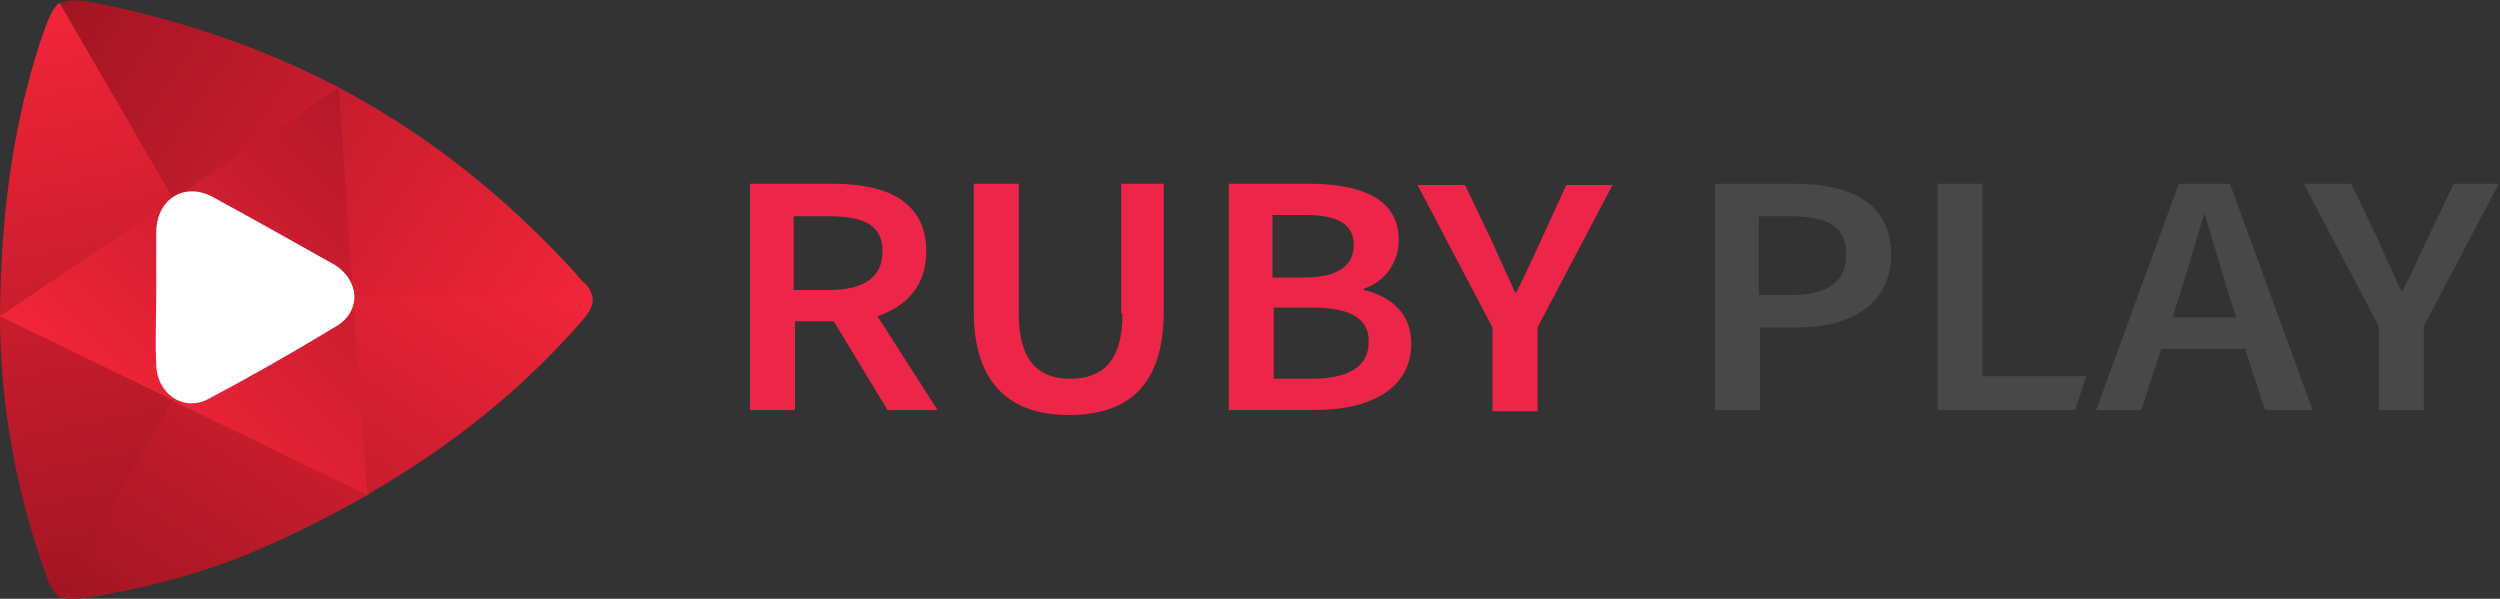 <?xml version="1.0" encoding="UTF-8"?> <svg xmlns="http://www.w3.org/2000/svg" xmlns:xlink="http://www.w3.org/1999/xlink" viewBox="0 0 200 47.9"><rect x="0" y="0" width="200" height="47.9" fill="#333333" stroke="none"/><linearGradient id="a"><stop offset="0" stop-color="#f22539"></stop><stop offset="1" stop-color="#a21523"></stop></linearGradient><linearGradient id="b" gradientUnits="userSpaceOnUse" x1="3.99" x2="13.006" xlink:href="#a" y1=".377" y2="46.134"></linearGradient><linearGradient id="c" gradientUnits="userSpaceOnUse" x1="43.701" x2="3.502" xlink:href="#a" y1="29.242" y2="2.277"></linearGradient><linearGradient id="d" gradientUnits="userSpaceOnUse" x1="37.595" x2="13.282" xlink:href="#a" y1="17.161" y2="53.407"></linearGradient><linearGradient id="e" gradientUnits="userSpaceOnUse" x1="10.935" x2="33.62" y1="36.202" y2="13.517"><stop offset="0" stop-color="#f22539"></stop><stop offset="1" stop-color="#b41929"></stop></linearGradient><path d="m18.6 23.9-4.6 8-.1.2-9 15.7c-.1 0-.1 0-.2-.1-.3-.2-.6-.6-.8-1.1-2.6-7-3.9-14.3-3.9-21.3 0-.1 0-.2 0-.4.1-7.7 1-14.7 3.2-21.5.6-1.8 1-2.8 1.6-3.2l9 15.5.1.1 4.6 7.9z" fill="url(#b)"></path><path d="m47.4 23.8-.1.1h-28.7l-.1-.1-4.6-7.9-.1-.1-9-15.5c.7-.4 1.6-.3 3.2 0 6.8 1.4 13.2 3.6 19.1 6.7 7 3.7 13.2 8.6 18.8 14.7.2.2.4.5.7.8.5.4.7.8.8 1.3z" fill="url(#c)"></path><path d="m47.4 23.8c.1.5-.2 1.1-.7 1.7-5 5.8-10.8 10.3-17.2 14v.1h-.1c-2.3 1.3-4.6 2.5-7 3.6-5.1 2.4-10.5 3.9-16.1 4.7-.6.1-1 0-1.3-.1-.1 0-.1 0-.2-.1l9-15.7.1-.1 4.7-8.1.1-.1h28.7z" fill="url(#d)"></path><path d="m29.4 39.6-15.5-7.5-.1-.1-13.8-6.7 13-8.8.9-.6.6-.4 12.6-8.5 1.1 16.1v.5.2.2z" fill="url(#e)"></path><path d="m26.9 26.1c-3.3 2-6.8 4-10.2 5.8-2 1.1-4.2-.4-4.2-2.8-.1-1.8 0-3.6 0-5.4 0-1.7 0-3.4 0-5.1 0-2.7 2.3-4.1 4.6-2.8 3.3 1.8 6.5 3.6 9.7 5.4 2 1.3 2.1 3.7.1 4.9z" fill="#fff"></path><g fill="#ed2548"><path d="m74.1 20.1c0-4-3.2-5.4-7.4-5.4h-6.7v18.1h3.6v-7.1h3.1l4.3 7.1h4l-4.8-7.5c2.3-.8 3.9-2.4 3.9-5.2zm-10.6-2.8h2.8c2.8 0 4.3.7 4.3 2.8s-1.5 3.1-4.3 3.1h-2.8z"></path><path d="m89.8 25.1c0 3.9-1.7 5.2-4.2 5.2-2.4 0-4.1-1.3-4.1-5.2v-10.4h-3.6v10.2c0 5.9 3 8.3 7.6 8.3 4.7 0 7.6-2.3 7.6-8.3v-10.2h-3.4v10.4z"></path><path d="m109.1 23.2v-.1c1.8-.6 2.8-2.2 2.8-3.9 0-3.3-3-4.5-7.2-4.5h-6.4v18.1h6.9c4.4 0 7.7-1.7 7.7-5.3 0-2.4-1.6-3.8-3.8-4.3zm-7.3-6h2.6c2.6 0 3.9.7 3.9 2.4 0 1.6-1.2 2.6-4 2.6h-2.5zm3.1 13.1h-3v-5.7h3c3 0 4.6.8 4.6 2.7 0 2.1-1.7 3-4.6 3z"></path><path d="m123.2 19.4c-.6 1.3-1.2 2.6-1.9 4h-.1c-.6-1.4-1.2-2.6-1.8-4l-2.2-4.6h-3.8l6 11.4v6.7h3.6v-6.7l6-11.4h-3.7z"></path></g><path d="m143.5 14.7h-6.3v18.1h3.6v-6.6h2.9c4.3 0 7.6-1.8 7.6-5.9-.1-4.2-3.4-5.6-7.8-5.6zm-.2 8.9h-2.6v-6.3h2.5c3 0 4.5.8 4.5 3s-1.4 3.3-4.4 3.3z" fill="#484848"></path><path d="m158.6 14.7h-3.6v18.1h11l.9-2.7h-8.3z" fill="#484848"></path><path d="m174.3 14.7-6.6 18.1h3.6l1.6-4.9h6.7l1.6 4.9h3.8l-6.6-18.1zm-.5 10.7.7-2.2c.6-1.9 1.2-4 1.8-6h.1c.6 2 1.2 4 1.8 6l.7 2.2z" fill="#484848"></path><path d="m196.3 14.7-2.2 4.6c-.6 1.3-1.2 2.6-1.9 4h-.1c-.6-1.4-1.2-2.6-1.8-4l-2.2-4.6h-3.8l6 11.4v6.7h3.6v-6.7l6-11.4z" fill="#484848"></path></svg> 